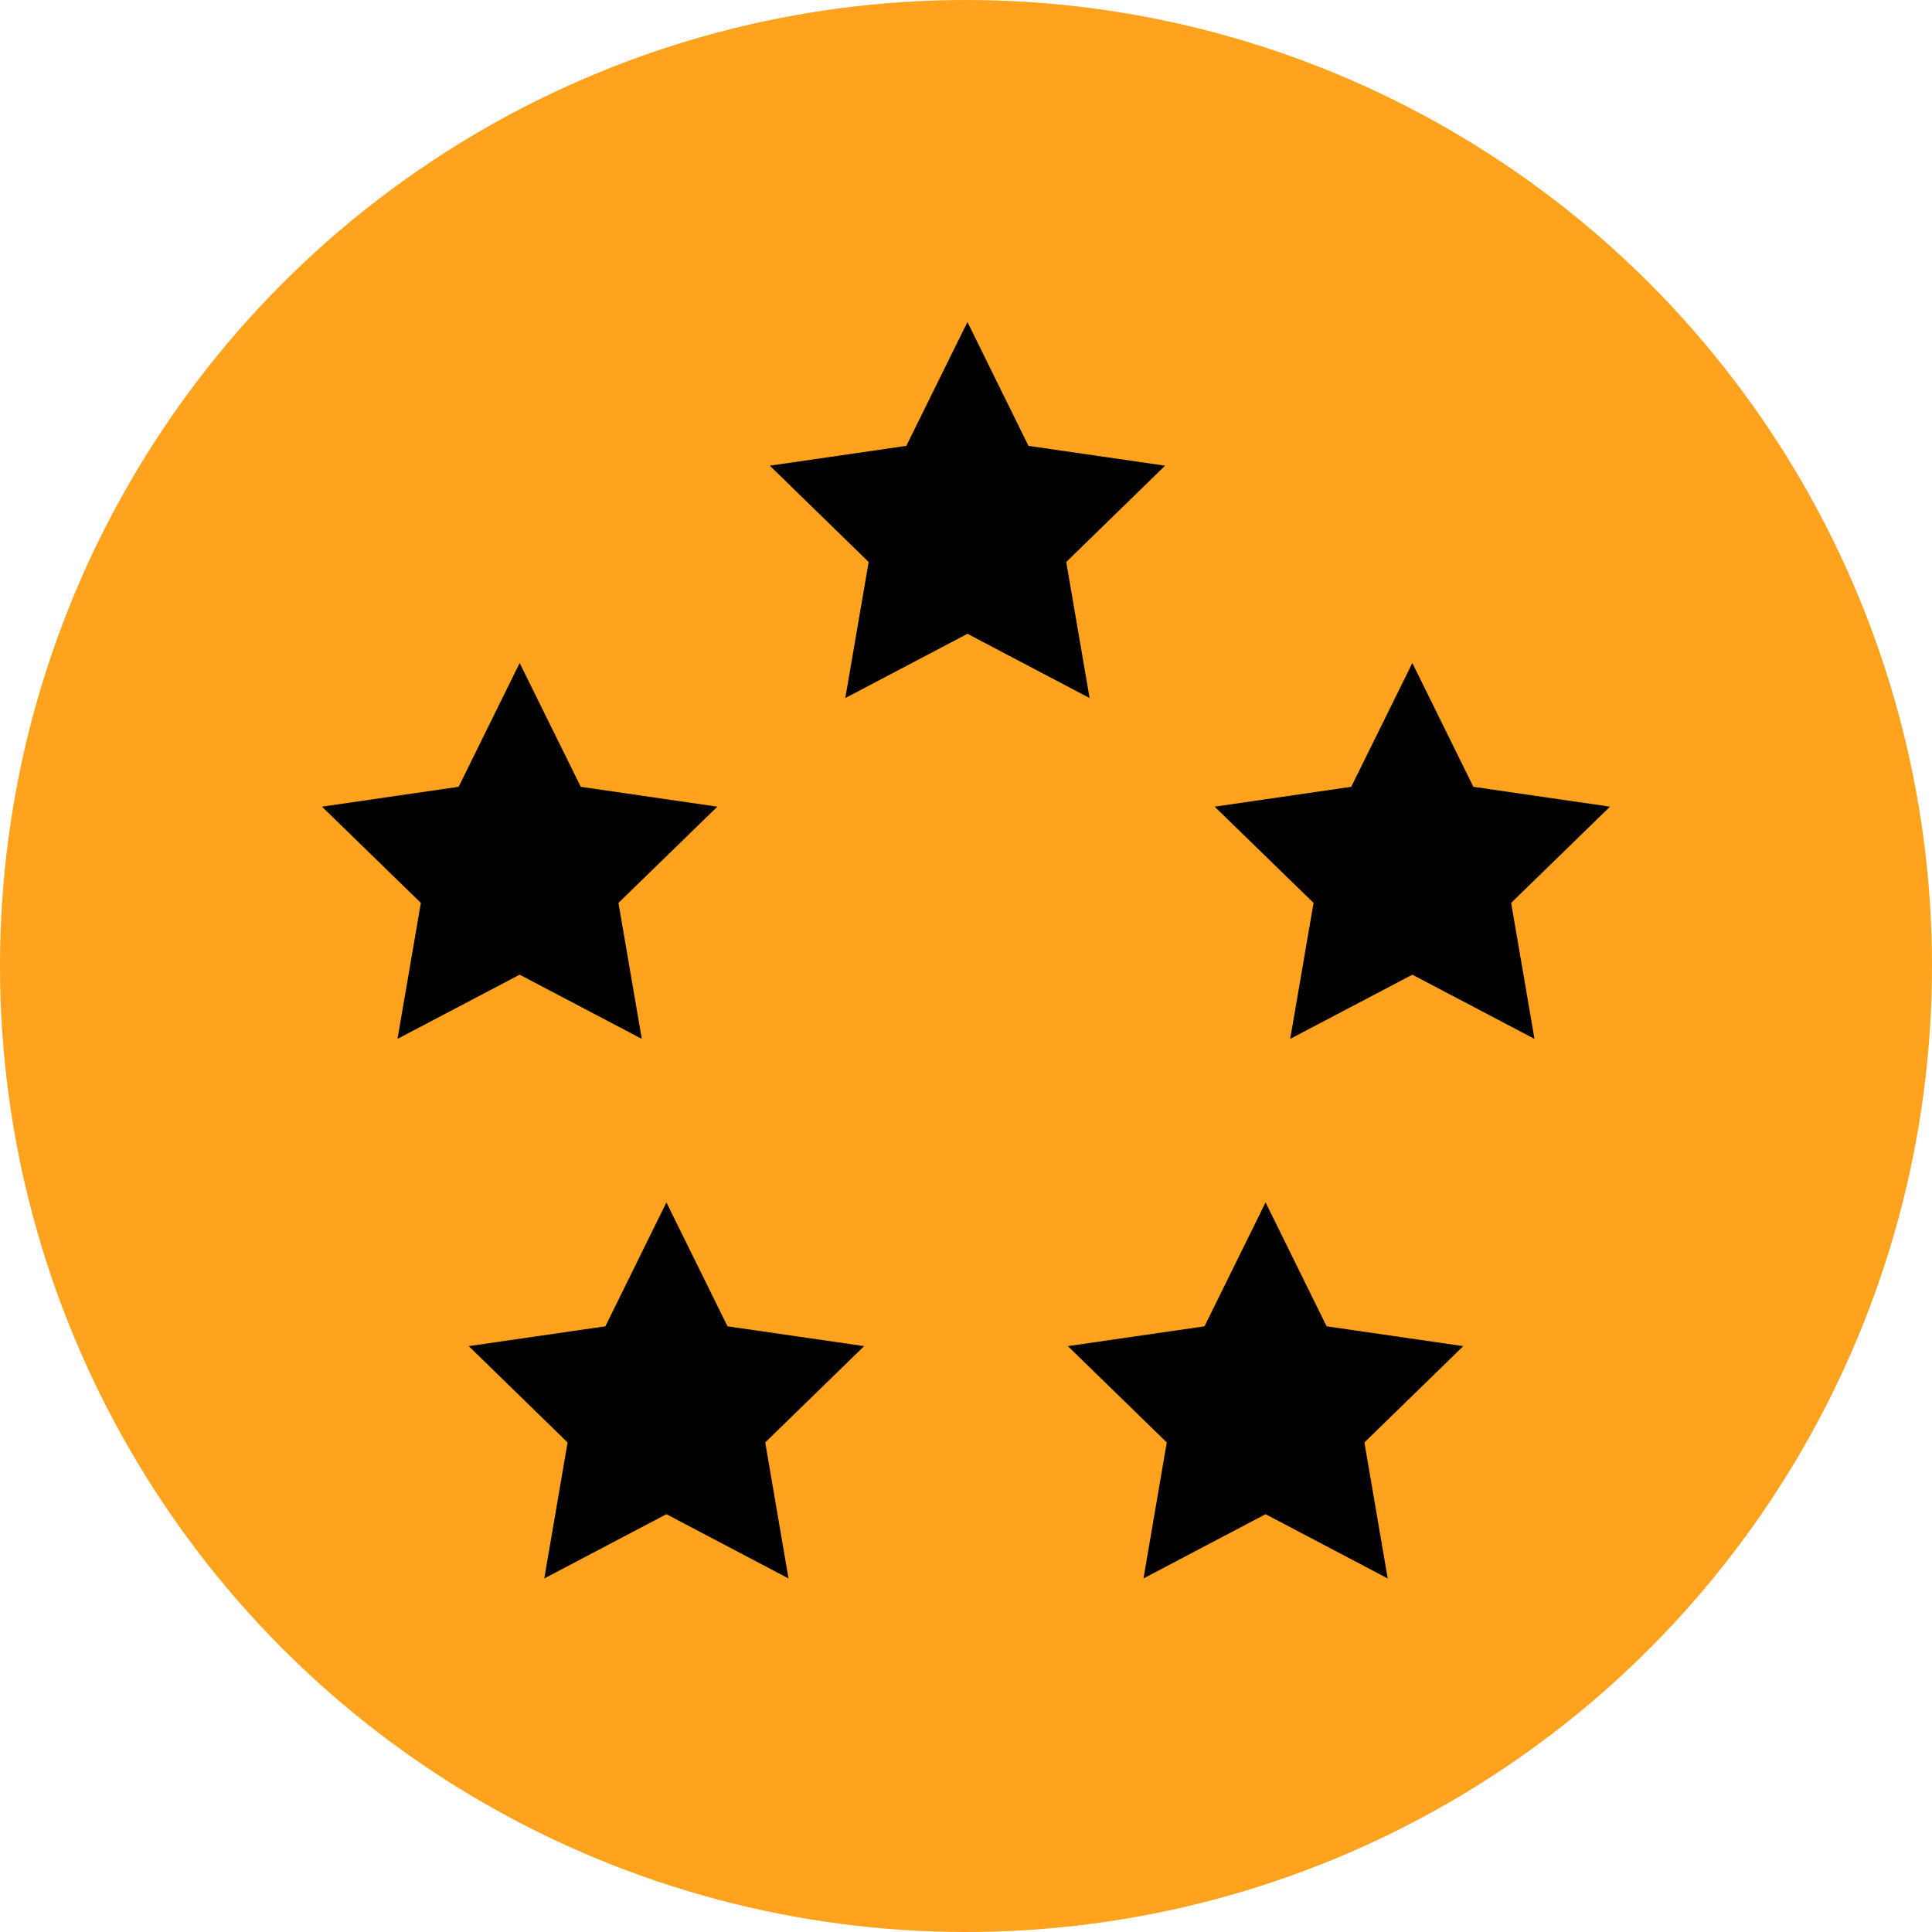 <svg xmlns="http://www.w3.org/2000/svg" fill="none" viewBox="0 0 36 36" height="36" width="36">
<circle fill="#FFA21E" r="18" cy="18" cx="18"></circle>
<path fill="black" d="M9.683 18.162L11.959 19.358L11.524 16.824L13.367 15.031L10.822 14.661L9.683 12.354L8.546 14.661L6 15.031L7.842 16.824L7.407 19.358L9.683 18.162Z"></path>
<path fill="black" d="M19.868 10.472L21.71 8.677L19.164 8.308L18.027 6L16.888 8.308L14.344 8.677L16.186 10.472L15.751 13.007L18.027 11.81L20.303 13.007L19.868 10.472Z"></path>
<path fill="black" d="M13.556 24.714L12.418 22.405L11.28 24.714L8.734 25.083L10.576 26.878L10.142 29.412L12.418 28.215L14.693 29.412L14.259 26.878L16.102 25.083L13.556 24.714Z"></path>
<path fill="black" d="M30 15.031L27.454 14.661L26.317 12.354L25.178 14.661L22.633 15.031L24.476 16.824L24.041 19.358L26.317 18.162L28.593 19.358L28.158 16.824L30 15.031Z"></path>
<path fill="black" d="M24.72 24.714L23.582 22.405L22.444 24.714L19.898 25.083L21.741 26.878L21.307 29.412L23.582 28.215L25.858 29.412L25.424 26.878L27.266 25.083L24.72 24.714Z"></path>
</svg>
